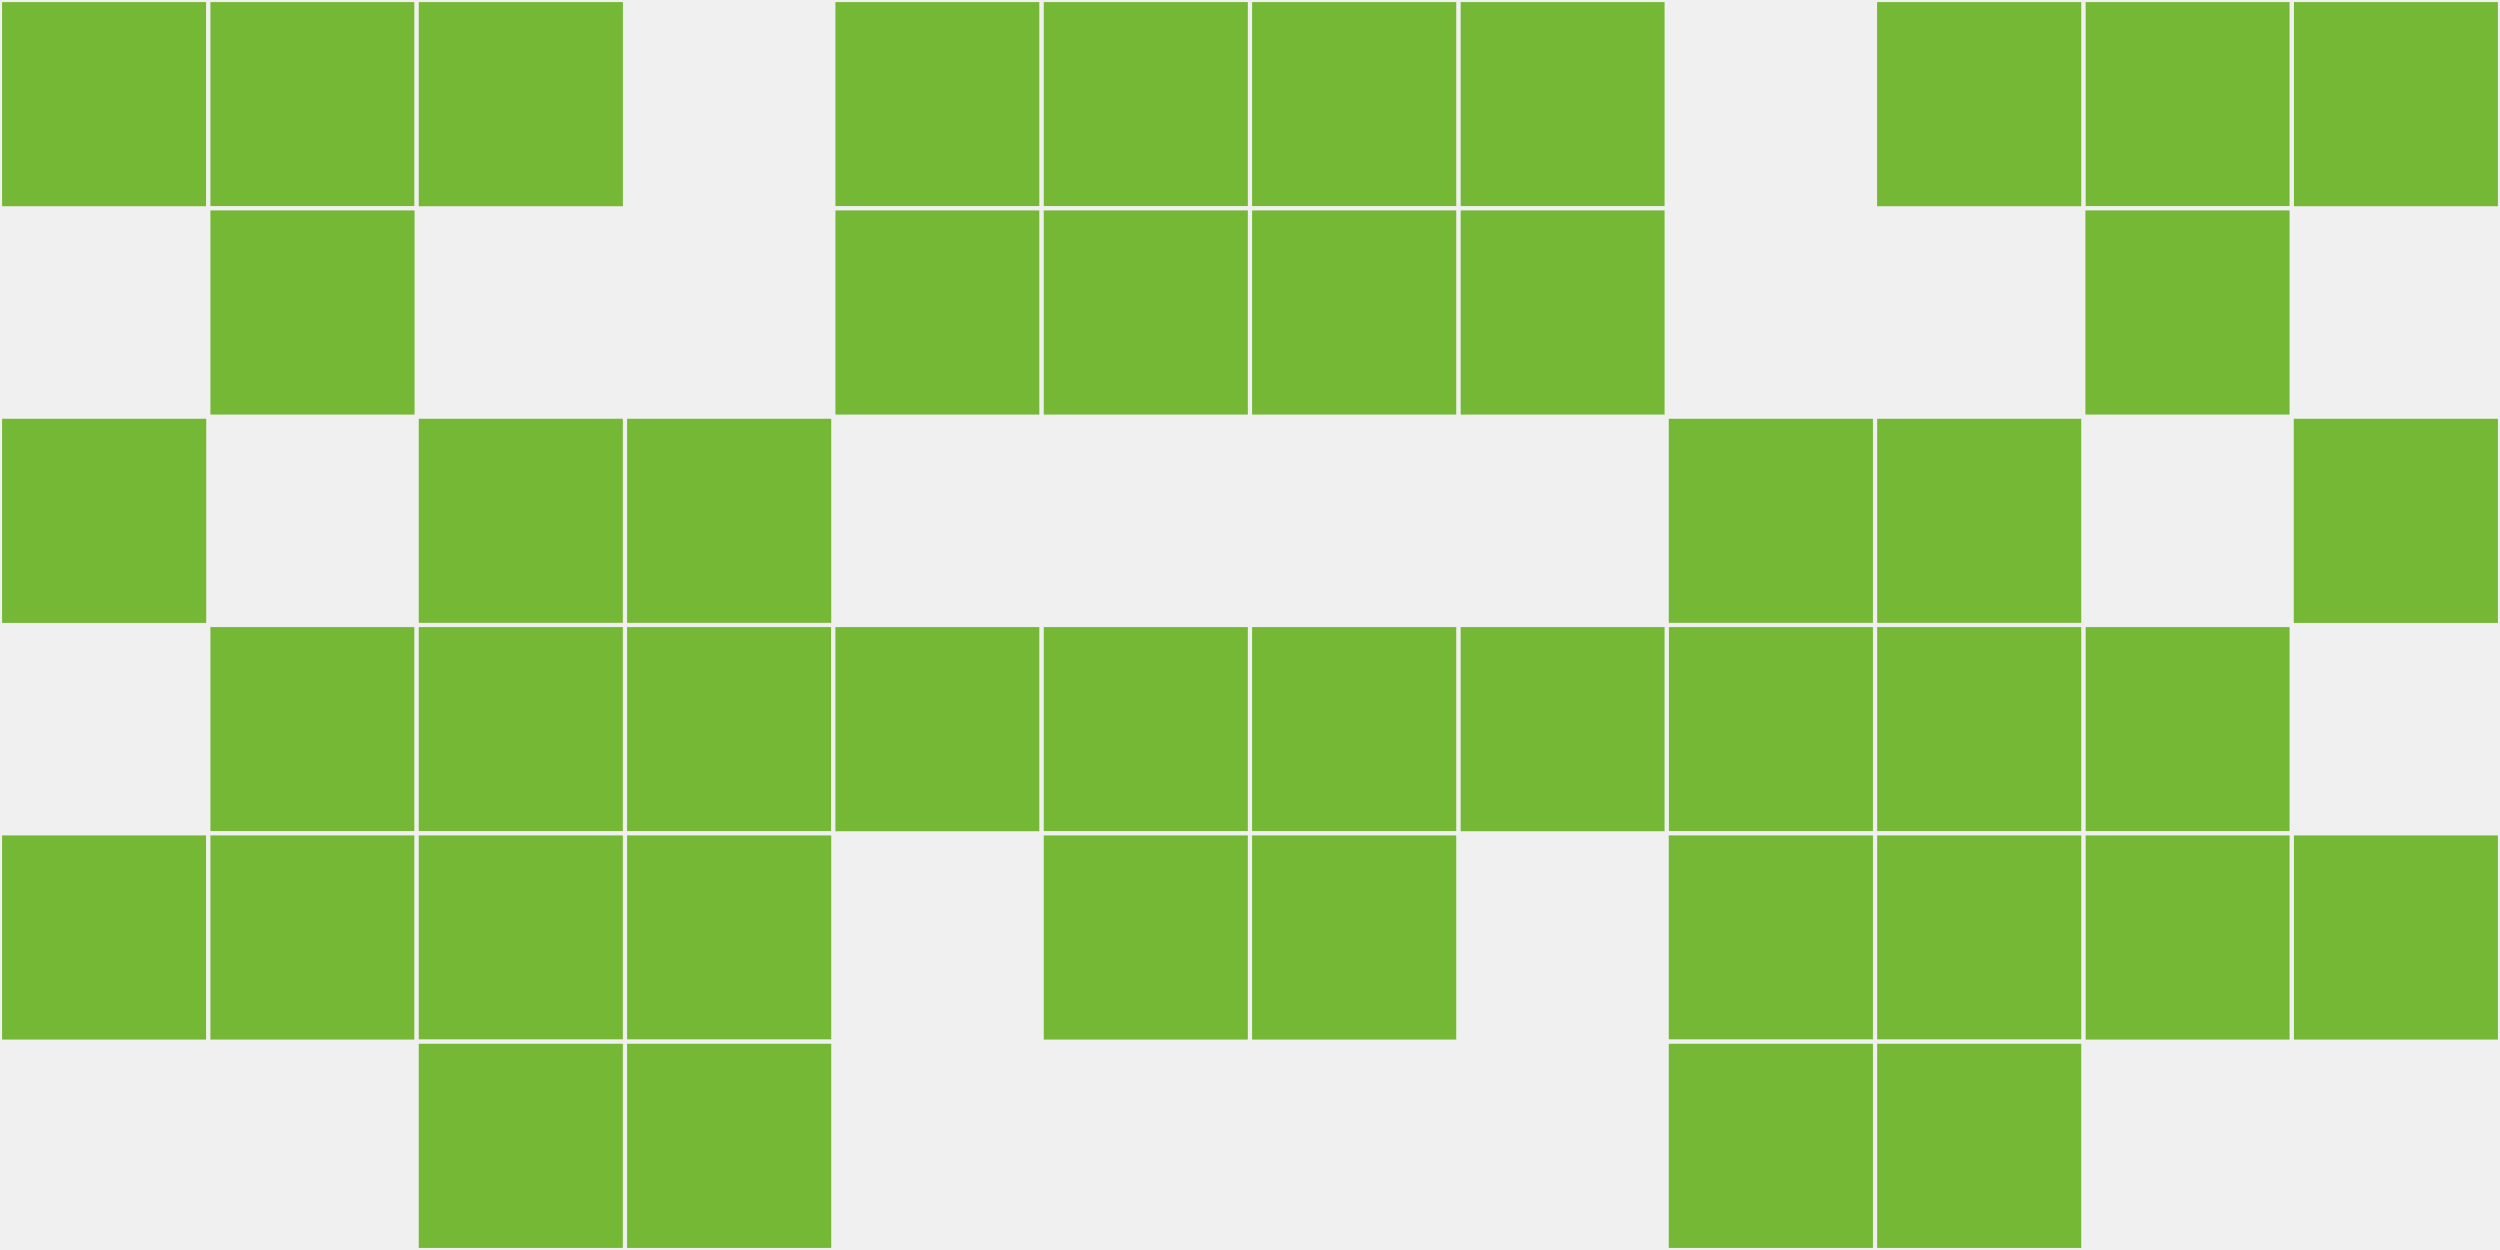 <?xml version="1.0"?>
    <svg width="12" height="6"
        viewBox="0 0 12 6"
        viewport-fill="red"
        xmlns="http://www.w3.org/2000/svg">
    <rect x="0" y="0" width="12" height="6" fill="#f0f0f0"/>
    <rect x="0" y="0" width="1" height="1" fill="#75b836" stroke="#f0f0f0" stroke-width="0.02"/><rect x="11" y="0" width="1" height="1" fill="#75b836" stroke="#f0f0f0" stroke-width="0.02"/><rect x="0" y="2" width="1" height="1" fill="#75b836" stroke="#f0f0f0" stroke-width="0.02"/><rect x="11" y="2" width="1" height="1" fill="#75b836" stroke="#f0f0f0" stroke-width="0.02"/><rect x="0" y="4" width="1" height="1" fill="#75b836" stroke="#f0f0f0" stroke-width="0.02"/><rect x="11" y="4" width="1" height="1" fill="#75b836" stroke="#f0f0f0" stroke-width="0.02"/><rect x="1" y="0" width="1" height="1" fill="#75b836" stroke="#f0f0f0" stroke-width="0.02"/><rect x="10" y="0" width="1" height="1" fill="#75b836" stroke="#f0f0f0" stroke-width="0.02"/><rect x="1" y="1" width="1" height="1" fill="#75b836" stroke="#f0f0f0" stroke-width="0.02"/><rect x="10" y="1" width="1" height="1" fill="#75b836" stroke="#f0f0f0" stroke-width="0.02"/><rect x="1" y="3" width="1" height="1" fill="#75b836" stroke="#f0f0f0" stroke-width="0.02"/><rect x="10" y="3" width="1" height="1" fill="#75b836" stroke="#f0f0f0" stroke-width="0.02"/><rect x="1" y="4" width="1" height="1" fill="#75b836" stroke="#f0f0f0" stroke-width="0.02"/><rect x="10" y="4" width="1" height="1" fill="#75b836" stroke="#f0f0f0" stroke-width="0.02"/><rect x="2" y="0" width="1" height="1" fill="#75b836" stroke="#f0f0f0" stroke-width="0.02"/><rect x="9" y="0" width="1" height="1" fill="#75b836" stroke="#f0f0f0" stroke-width="0.02"/><rect x="2" y="2" width="1" height="1" fill="#75b836" stroke="#f0f0f0" stroke-width="0.02"/><rect x="9" y="2" width="1" height="1" fill="#75b836" stroke="#f0f0f0" stroke-width="0.02"/><rect x="2" y="3" width="1" height="1" fill="#75b836" stroke="#f0f0f0" stroke-width="0.02"/><rect x="9" y="3" width="1" height="1" fill="#75b836" stroke="#f0f0f0" stroke-width="0.02"/><rect x="2" y="4" width="1" height="1" fill="#75b836" stroke="#f0f0f0" stroke-width="0.02"/><rect x="9" y="4" width="1" height="1" fill="#75b836" stroke="#f0f0f0" stroke-width="0.02"/><rect x="2" y="5" width="1" height="1" fill="#75b836" stroke="#f0f0f0" stroke-width="0.02"/><rect x="9" y="5" width="1" height="1" fill="#75b836" stroke="#f0f0f0" stroke-width="0.02"/><rect x="3" y="2" width="1" height="1" fill="#75b836" stroke="#f0f0f0" stroke-width="0.02"/><rect x="8" y="2" width="1" height="1" fill="#75b836" stroke="#f0f0f0" stroke-width="0.02"/><rect x="3" y="3" width="1" height="1" fill="#75b836" stroke="#f0f0f0" stroke-width="0.02"/><rect x="8" y="3" width="1" height="1" fill="#75b836" stroke="#f0f0f0" stroke-width="0.02"/><rect x="3" y="4" width="1" height="1" fill="#75b836" stroke="#f0f0f0" stroke-width="0.02"/><rect x="8" y="4" width="1" height="1" fill="#75b836" stroke="#f0f0f0" stroke-width="0.02"/><rect x="3" y="5" width="1" height="1" fill="#75b836" stroke="#f0f0f0" stroke-width="0.02"/><rect x="8" y="5" width="1" height="1" fill="#75b836" stroke="#f0f0f0" stroke-width="0.02"/><rect x="4" y="0" width="1" height="1" fill="#75b836" stroke="#f0f0f0" stroke-width="0.02"/><rect x="7" y="0" width="1" height="1" fill="#75b836" stroke="#f0f0f0" stroke-width="0.02"/><rect x="4" y="1" width="1" height="1" fill="#75b836" stroke="#f0f0f0" stroke-width="0.02"/><rect x="7" y="1" width="1" height="1" fill="#75b836" stroke="#f0f0f0" stroke-width="0.02"/><rect x="4" y="3" width="1" height="1" fill="#75b836" stroke="#f0f0f0" stroke-width="0.02"/><rect x="7" y="3" width="1" height="1" fill="#75b836" stroke="#f0f0f0" stroke-width="0.02"/><rect x="5" y="0" width="1" height="1" fill="#75b836" stroke="#f0f0f0" stroke-width="0.02"/><rect x="6" y="0" width="1" height="1" fill="#75b836" stroke="#f0f0f0" stroke-width="0.02"/><rect x="5" y="1" width="1" height="1" fill="#75b836" stroke="#f0f0f0" stroke-width="0.02"/><rect x="6" y="1" width="1" height="1" fill="#75b836" stroke="#f0f0f0" stroke-width="0.02"/><rect x="5" y="3" width="1" height="1" fill="#75b836" stroke="#f0f0f0" stroke-width="0.02"/><rect x="6" y="3" width="1" height="1" fill="#75b836" stroke="#f0f0f0" stroke-width="0.02"/><rect x="5" y="4" width="1" height="1" fill="#75b836" stroke="#f0f0f0" stroke-width="0.02"/><rect x="6" y="4" width="1" height="1" fill="#75b836" stroke="#f0f0f0" stroke-width="0.02"/>
    </svg>